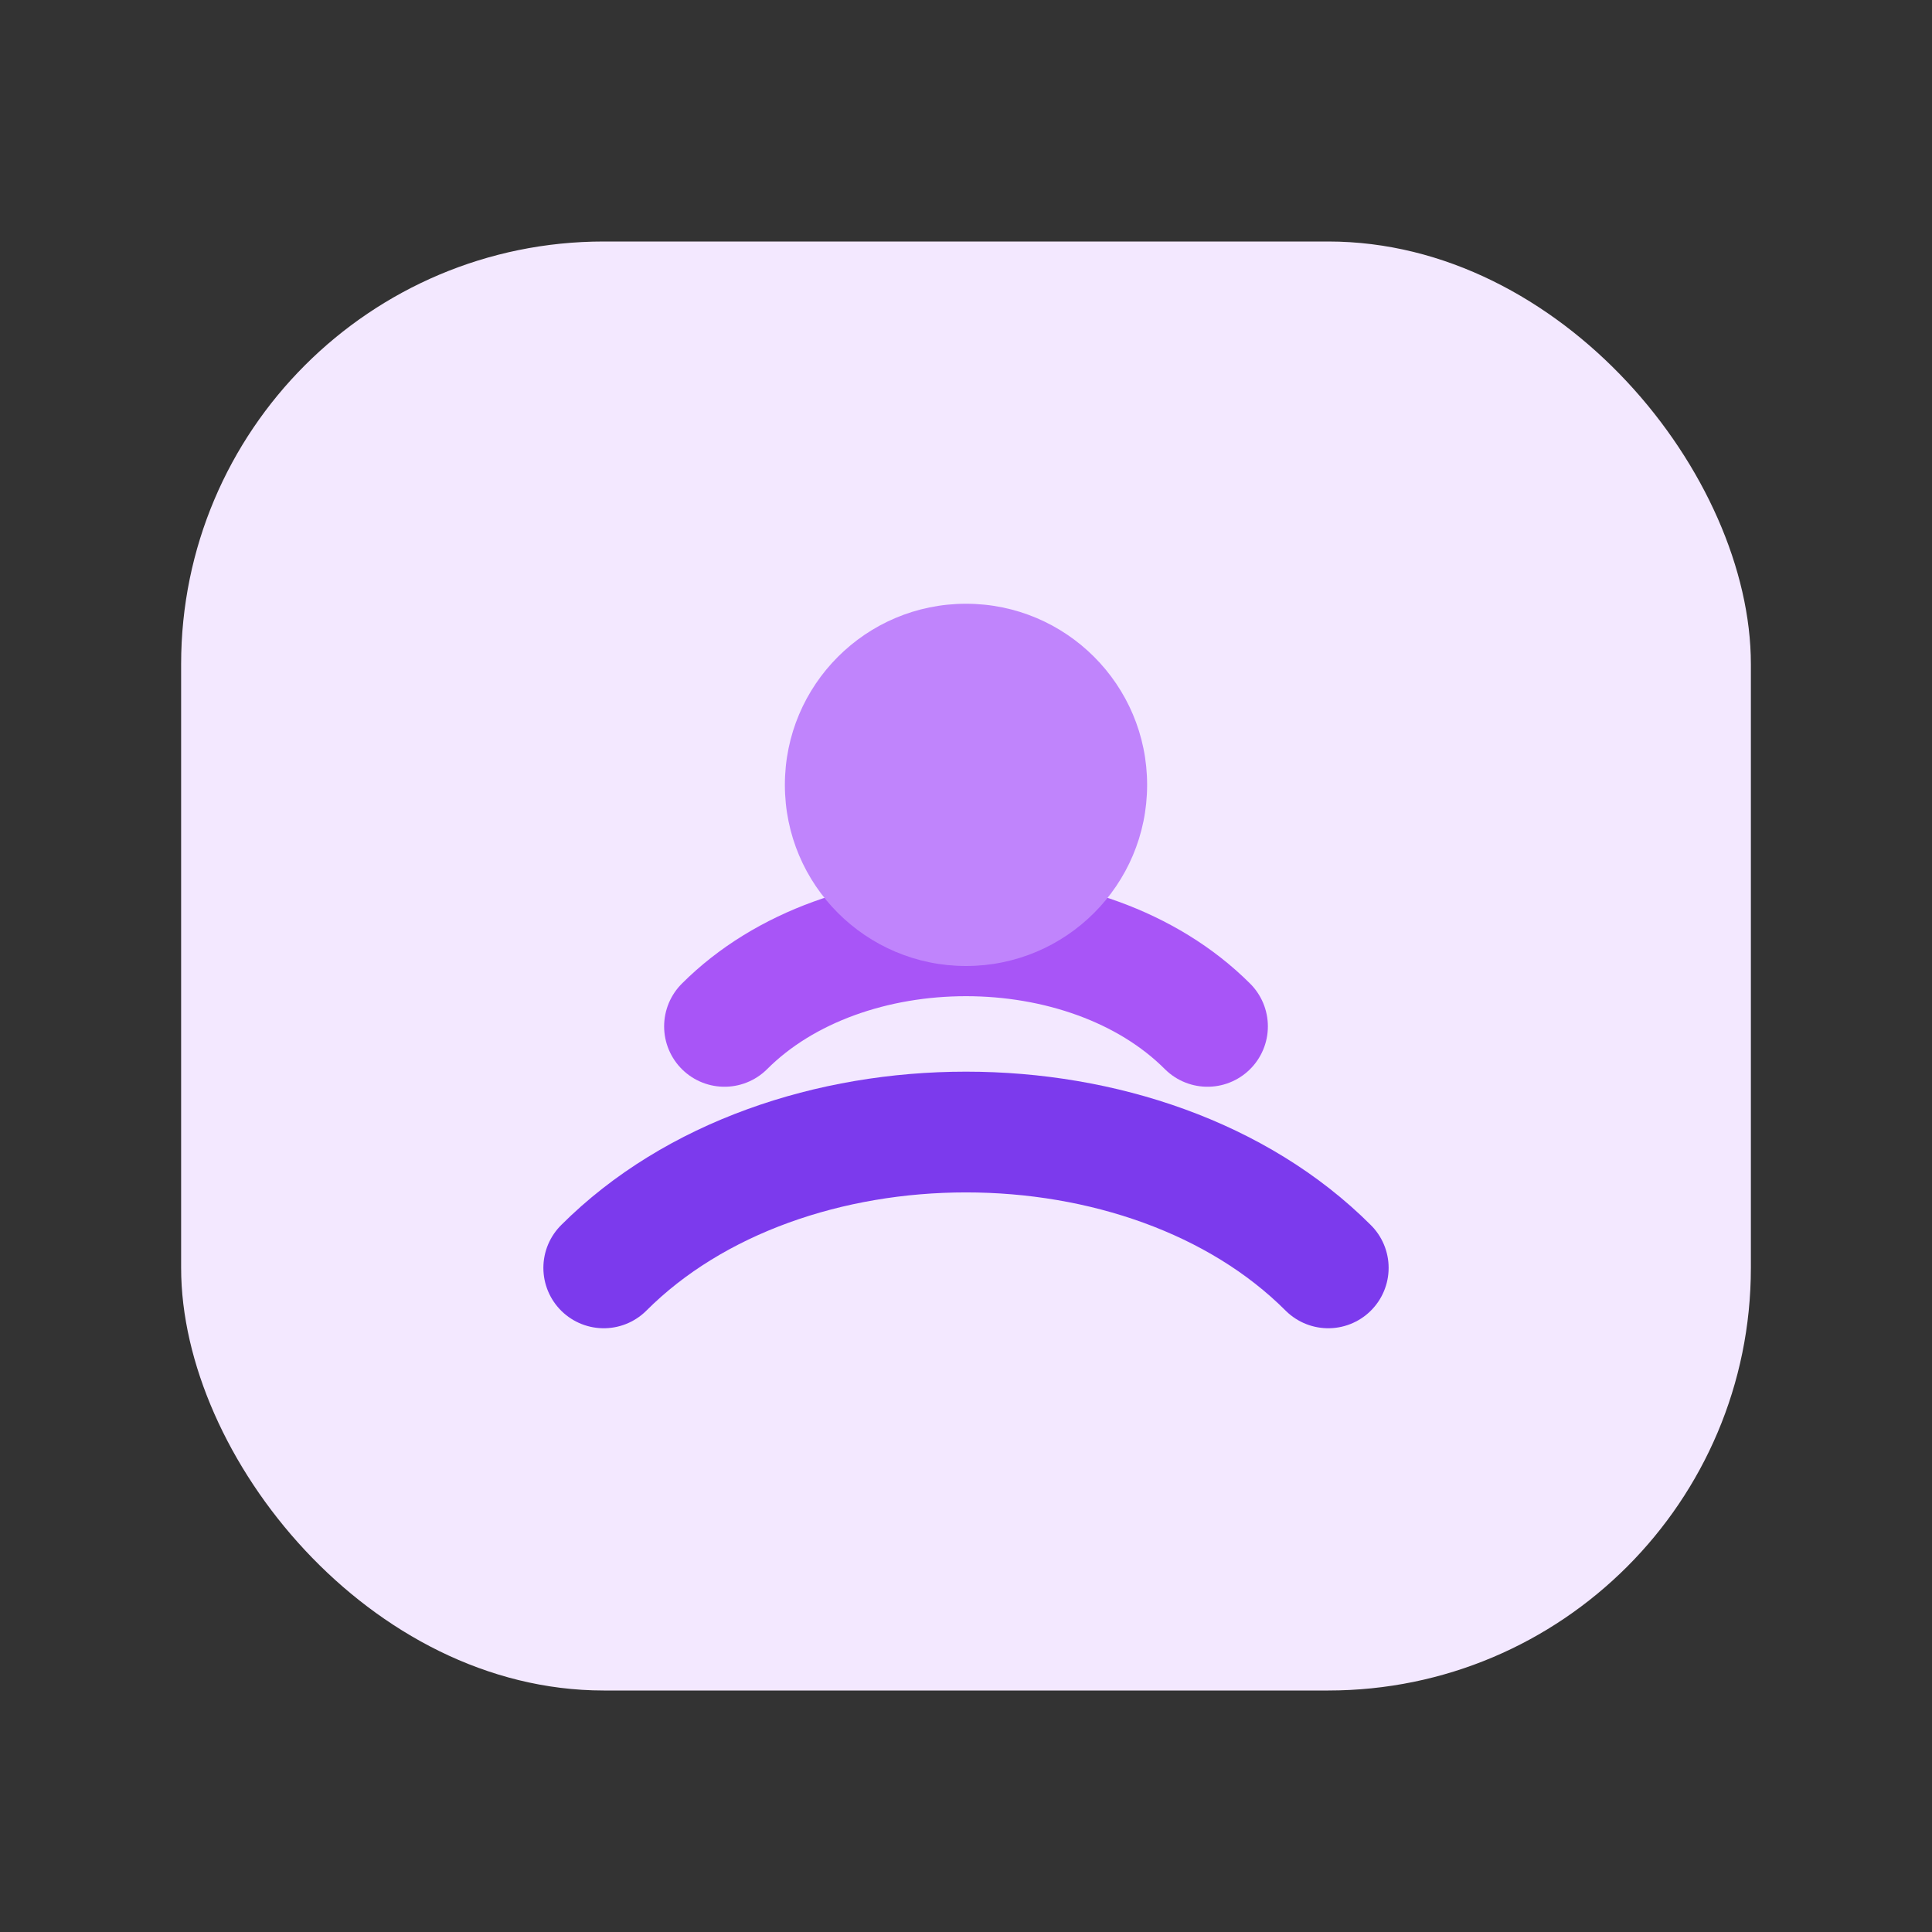 <svg width="64" height="64" viewBox="0 0 64 64" fill="none" xmlns="http://www.w3.org/2000/svg">
	<rect x="0" y="0" width="64" height="64" fill="#333333" stroke="none"/>
	<rect x="6" y="8" width="52" height="48" rx="14" fill="#F3E8FF"/>
	<path d="M20 42c6-6 18-6 24 0" stroke="#7C3AED" stroke-width="4" stroke-linecap="round"/>
	<path d="M24 34c4-4 12-4 16 0" stroke="#A855F7" stroke-width="4" stroke-linecap="round"/>
	<circle cx="32" cy="26" r="6" fill="#C084FC"/>
</svg>